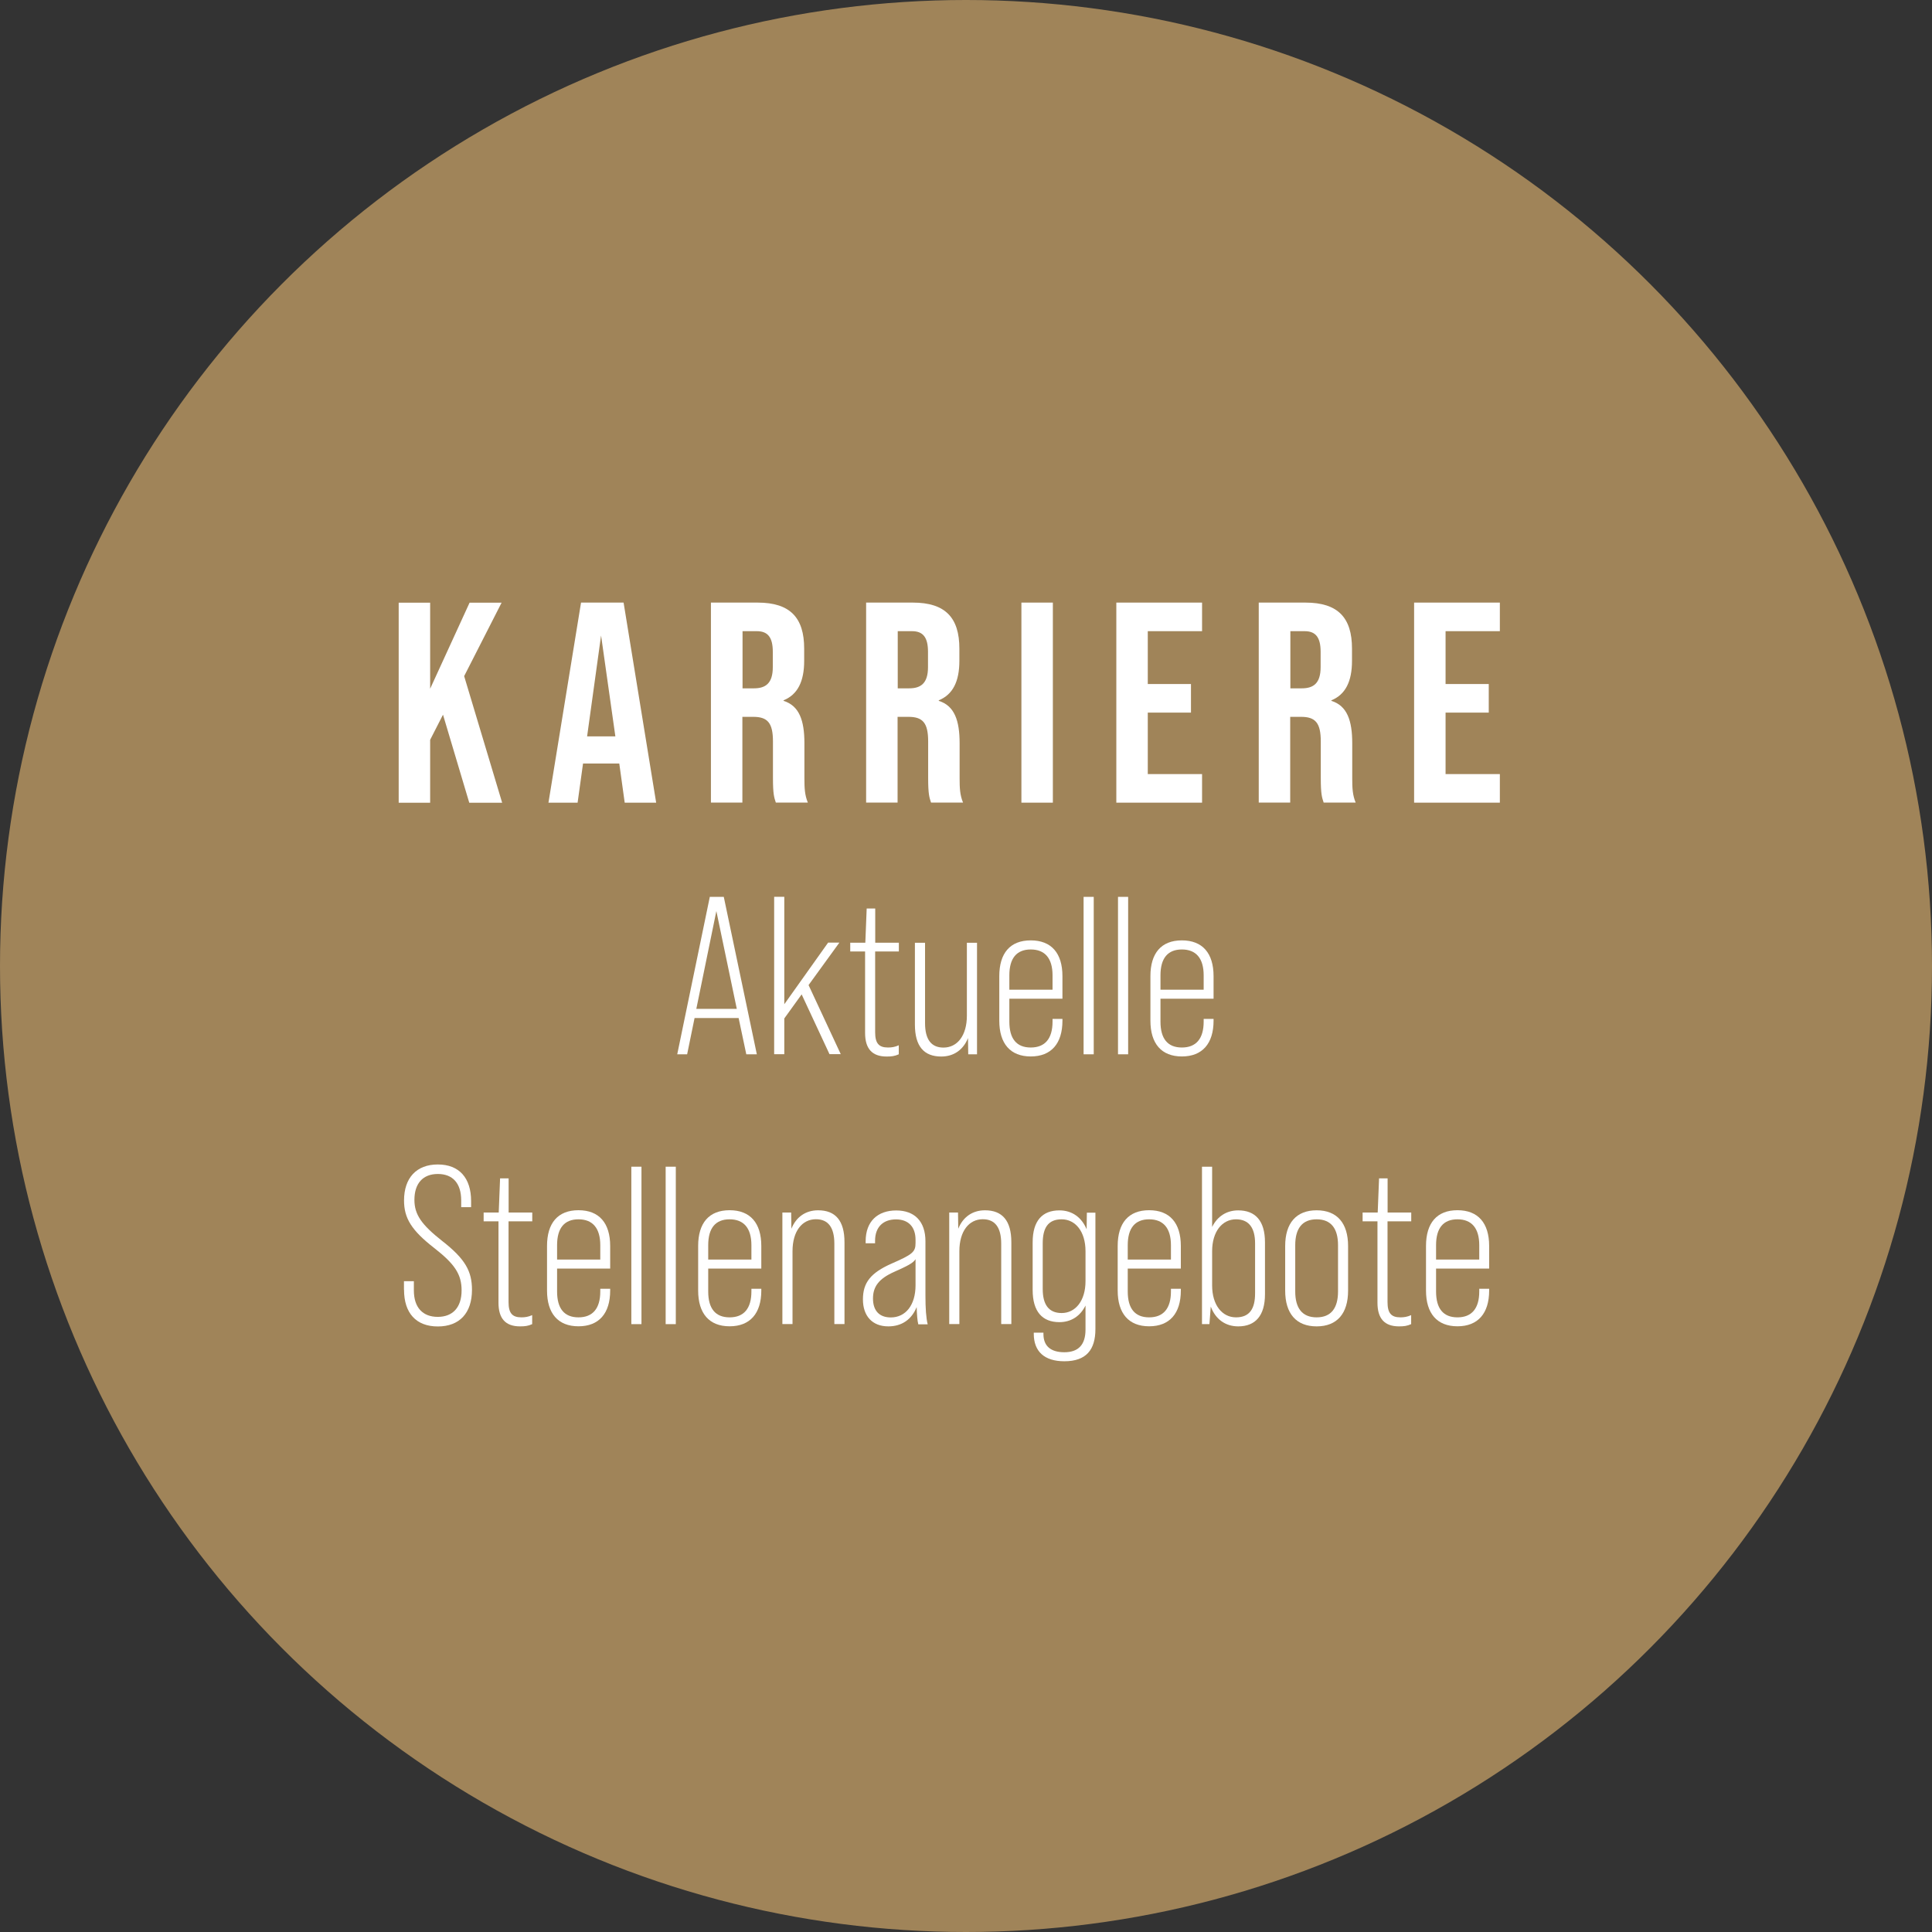 <?xml version="1.0" encoding="UTF-8"?><svg id="Ebene_2" xmlns="http://www.w3.org/2000/svg" viewBox="0 0 242 242"><rect x="0" y="0" width="242" height="242" fill="#333333" stroke="none"/><defs><style>.cls-1{fill:#fff;}.cls-2{fill:#a08459;}</style></defs><g id="Ebene_1-2"><circle class="cls-2" cx="121" cy="121" r="121"/><path class="cls-1" d="m55.49,89.52l-1.61,3.15v7.88h-3.94v-25.06h3.94v10.78l4.94-10.78h4.01l-4.69,9.2,4.76,15.86h-4.12l-3.29-11.03Z"/><path class="cls-1" d="m77.58,95.64h-4.55l-.68,4.9h-3.65l4.08-25.06h5.33l4.08,25.06h-3.94l-.68-4.9Zm-.5-3.4l-1.79-12.64-1.75,12.64h3.54Z"/><path class="cls-1" d="m89.07,75.48h5.83c4.08,0,5.83,1.9,5.83,5.76v1.54c0,2.58-.82,4.22-2.58,4.94v.07c1.97.61,2.61,2.47,2.61,5.3v4.4c0,1.22.04,2.11.43,3.04h-4.01c-.21-.64-.36-1.04-.36-3.08v-4.58c0-2.33-.68-3.08-2.47-3.08h-1.36v10.74h-3.94v-25.06Zm5.37,10.74c1.47,0,2.36-.64,2.36-2.65v-1.93c0-1.79-.61-2.58-2-2.58h-1.79v7.16h1.43Z"/><path class="cls-1" d="m108.51,75.48h5.83c4.08,0,5.83,1.9,5.83,5.76v1.54c0,2.58-.82,4.22-2.58,4.94v.07c1.97.61,2.61,2.47,2.61,5.3v4.4c0,1.22.04,2.11.43,3.04h-4.01c-.21-.64-.36-1.04-.36-3.08v-4.58c0-2.33-.68-3.08-2.47-3.08h-1.36v10.74h-3.94v-25.06Zm5.37,10.74c1.47,0,2.36-.64,2.36-2.65v-1.93c0-1.79-.61-2.58-2-2.58h-1.79v7.16h1.43Z"/><path class="cls-1" d="m127.94,75.48h3.94v25.06h-3.94v-25.06Z"/><path class="cls-1" d="m139.83,75.48h10.74v3.58h-6.8v6.62h5.41v3.58h-5.41v7.7h6.8v3.58h-10.74v-25.06Z"/><path class="cls-1" d="m157.69,75.48h5.83c4.08,0,5.83,1.9,5.83,5.76v1.54c0,2.58-.82,4.22-2.58,4.94v.07c1.97.61,2.61,2.47,2.61,5.3v4.4c0,1.22.04,2.11.43,3.04h-4.01c-.21-.64-.36-1.04-.36-3.08v-4.58c0-2.33-.68-3.08-2.47-3.08h-1.36v10.74h-3.94v-25.06Zm5.37,10.74c1.47,0,2.36-.64,2.36-2.65v-1.93c0-1.79-.61-2.58-2-2.58h-1.79v7.16h1.43Z"/><path class="cls-1" d="m177.13,75.48h10.74v3.58h-6.8v6.62h5.41v3.58h-5.41v7.7h6.8v3.58h-10.74v-25.06Z"/><path class="cls-1" d="m92.52,127.52h-5.52l-.93,4.54h-1.24l4.08-19.72h1.75l4.14,19.72h-1.32l-.96-4.54Zm-.23-1.15l-2.56-12.25-2.51,12.25h5.07Z"/><path class="cls-1" d="m100.41,124.56l-2.17,3.01v4.48h-1.27v-19.72h1.27v13.46l5.49-7.72h1.41l-3.86,5.32,4.03,8.65h-1.41l-3.49-7.49Z"/><path class="cls-1" d="m109.62,119.18v10.11c0,1.38.45,1.92,1.61,1.92.45,0,.87-.06,1.35-.28v1.13c-.51.23-.9.28-1.52.28-1.83,0-2.7-.99-2.7-2.96v-10.2h-1.86v-1.1h1.89l.17-4.28h1.07v4.28h2.96v1.1h-2.96Z"/><path class="cls-1" d="m122.38,118.09v13.97h-1.1l-.03-2.03c-.59,1.46-1.77,2.31-3.35,2.31-2.17,0-3.3-1.29-3.3-4v-10.25h1.27v10.06c0,2.03.76,3.07,2.31,3.07,1.72,0,2.93-1.49,2.93-4v-9.13h1.27Z"/><path class="cls-1" d="m133.08,122.28v2.82h-6.65v2.87c0,2.14.9,3.24,2.68,3.24s2.73-1.1,2.73-3.24v-.34h1.24v.22c0,2.87-1.41,4.48-3.97,4.48s-3.94-1.61-3.94-4.48v-5.58c0-2.87,1.35-4.48,3.94-4.48s3.97,1.61,3.97,4.48Zm-1.24,1.69v-1.8c0-2.14-.96-3.24-2.73-3.24s-2.68,1.1-2.68,3.24v1.8h5.41Z"/><path class="cls-1" d="m135.73,112.34h1.27v19.72h-1.27v-19.72Z"/><path class="cls-1" d="m140.04,112.34h1.27v19.72h-1.27v-19.72Z"/><path class="cls-1" d="m152.01,122.28v2.82h-6.65v2.87c0,2.14.9,3.24,2.68,3.24s2.73-1.1,2.73-3.24v-.34h1.24v.22c0,2.87-1.41,4.48-3.97,4.48s-3.94-1.61-3.94-4.48v-5.58c0-2.87,1.35-4.48,3.94-4.48s3.97,1.61,3.97,4.48Zm-1.24,1.69v-1.8c0-2.14-.96-3.24-2.73-3.24s-2.68,1.1-2.68,3.24v1.8h5.41Z"/><path class="cls-1" d="m50.6,161.55v-1.07h1.24v1.15c0,2.17,1.13,3.32,2.99,3.32s2.99-1.16,2.99-3.32c0-2-.85-3.29-3.41-5.29-2.87-2.23-3.8-3.75-3.8-5.97,0-2.82,1.55-4.51,4.23-4.51s4.17,1.69,4.17,4.59v.76h-1.24v-.84c0-2.17-1.07-3.32-2.93-3.32s-2.93,1.18-2.93,3.24c0,1.83.87,3.1,3.49,5.16,2.84,2.22,3.72,3.75,3.72,6.11,0,2.9-1.55,4.59-4.28,4.59s-4.23-1.69-4.23-4.59Z"/><path class="cls-1" d="m63.7,152.98v10.11c0,1.38.45,1.92,1.61,1.92.45,0,.87-.06,1.35-.28v1.13c-.51.23-.9.28-1.52.28-1.83,0-2.7-.99-2.7-2.96v-10.2h-1.86v-1.1h1.89l.17-4.28h1.07v4.28h2.96v1.1h-2.96Z"/><path class="cls-1" d="m76.43,156.08v2.82h-6.65v2.87c0,2.14.9,3.24,2.68,3.24s2.73-1.1,2.73-3.24v-.34h1.24v.22c0,2.87-1.41,4.48-3.97,4.48s-3.94-1.61-3.94-4.48v-5.58c0-2.87,1.35-4.48,3.94-4.48s3.97,1.61,3.97,4.48Zm-1.24,1.69v-1.8c0-2.14-.96-3.24-2.73-3.24s-2.68,1.1-2.68,3.24v1.8h5.41Z"/><path class="cls-1" d="m79.08,146.14h1.27v19.72h-1.27v-19.72Z"/><path class="cls-1" d="m83.38,146.14h1.27v19.72h-1.27v-19.72Z"/><path class="cls-1" d="m95.36,156.08v2.82h-6.65v2.87c0,2.14.9,3.24,2.68,3.24s2.73-1.1,2.73-3.24v-.34h1.24v.22c0,2.87-1.41,4.48-3.97,4.48s-3.94-1.61-3.94-4.48v-5.58c0-2.87,1.35-4.48,3.94-4.48s3.97,1.61,3.97,4.48Zm-1.24,1.69v-1.8c0-2.14-.96-3.24-2.73-3.24s-2.68,1.1-2.68,3.24v1.8h5.41Z"/><path class="cls-1" d="m105.78,155.6v10.25h-1.27v-10.06c0-2.03-.76-3.07-2.31-3.07-1.72,0-2.93,1.49-2.93,4v9.13h-1.27v-13.97h1.1l.03,2.03c.59-1.46,1.77-2.31,3.35-2.31,2.17,0,3.3,1.3,3.3,4Z"/><path class="cls-1" d="m115.02,165.86c-.11-.42-.17-1.21-.2-2.14-.62,1.55-1.86,2.42-3.55,2.42-2,0-3.18-1.29-3.18-3.38s.96-3.32,3.58-4.48c2.65-1.16,3.01-1.46,3.01-2.59v-.39c0-1.63-.9-2.56-2.45-2.56s-2.62.9-2.62,2.68v.31h-1.18v-.25c0-2.51,1.52-3.86,3.83-3.86s3.66,1.38,3.66,3.86v6.82c0,1.55.08,2.79.28,3.58h-1.18Zm-.34-4.87v-3.27c-.28.48-.99.84-2.65,1.58-1.92.85-2.68,1.83-2.68,3.35s.79,2.37,2.23,2.37c1.86,0,3.1-1.55,3.1-4.03Z"/><path class="cls-1" d="m126.68,155.6v10.25h-1.27v-10.06c0-2.03-.76-3.07-2.31-3.07-1.72,0-2.93,1.49-2.93,4v9.13h-1.27v-13.97h1.1l.03,2.03c.59-1.46,1.77-2.31,3.35-2.31,2.17,0,3.3,1.3,3.3,4Z"/><path class="cls-1" d="m137.21,151.89v14.59c0,2.59-1.15,4.03-3.89,4.03-2.48,0-3.83-1.21-3.83-3.44v-.14h1.21v.17c0,1.49.9,2.28,2.62,2.28s2.65-.9,2.65-2.84v-3.01c-.65,1.32-1.8,2.08-3.27,2.08-2.14,0-3.35-1.32-3.35-4.03v-5.97c0-2.7,1.21-4,3.35-4,1.58,0,2.79.87,3.41,2.37l.03-2.08h1.07Zm-1.24,8.59v-3.75c0-2.48-1.27-4-2.99-4s-2.37,1.1-2.37,3.01v5.72c0,1.92.73,3.01,2.37,3.01,1.72,0,2.99-1.52,2.99-4Z"/><path class="cls-1" d="m147.91,156.08v2.82h-6.65v2.87c0,2.14.9,3.24,2.68,3.24s2.73-1.1,2.73-3.24v-.34h1.24v.22c0,2.87-1.41,4.48-3.97,4.48s-3.94-1.61-3.94-4.48v-5.58c0-2.87,1.35-4.48,3.94-4.48s3.97,1.61,3.97,4.48Zm-1.24,1.69v-1.8c0-2.14-.96-3.24-2.73-3.24s-2.68,1.1-2.68,3.24v1.8h5.41Z"/><path class="cls-1" d="m158.45,155.6v6.51c0,2.7-1.21,4.03-3.35,4.03-1.61,0-2.85-.9-3.44-2.48l-.17,2.2h-.93v-19.72h1.27v7.55c.65-1.32,1.8-2.08,3.27-2.08,2.14,0,3.35,1.3,3.35,4Zm-1.24.14c0-1.92-.76-3.01-2.39-3.01-1.72,0-2.99,1.52-2.99,4v4.28c0,2.48,1.27,4,2.99,4s2.39-1.1,2.39-3.01v-6.25Z"/><path class="cls-1" d="m160.98,161.66v-5.58c0-2.87,1.38-4.48,3.94-4.48s3.94,1.61,3.94,4.48v5.58c0,2.87-1.38,4.48-3.94,4.48s-3.94-1.61-3.94-4.48Zm6.62.11v-5.8c0-2.06-.85-3.24-2.68-3.24s-2.68,1.18-2.68,3.24v5.8c0,2.06.85,3.24,2.68,3.24s2.68-1.18,2.68-3.24Z"/><path class="cls-1" d="m173.8,152.98v10.11c0,1.38.45,1.92,1.61,1.92.45,0,.87-.06,1.35-.28v1.13c-.51.23-.9.28-1.52.28-1.83,0-2.7-.99-2.7-2.96v-10.2h-1.86v-1.1h1.89l.17-4.28h1.07v4.28h2.96v1.1h-2.96Z"/><path class="cls-1" d="m186.53,156.08v2.82h-6.65v2.87c0,2.14.9,3.24,2.68,3.24s2.73-1.1,2.73-3.24v-.34h1.24v.22c0,2.87-1.41,4.48-3.97,4.48s-3.94-1.61-3.94-4.48v-5.58c0-2.87,1.35-4.48,3.94-4.48s3.97,1.61,3.97,4.48Zm-1.24,1.69v-1.8c0-2.14-.96-3.24-2.73-3.24s-2.68,1.1-2.68,3.24v1.8h5.41Z"/></g></svg>